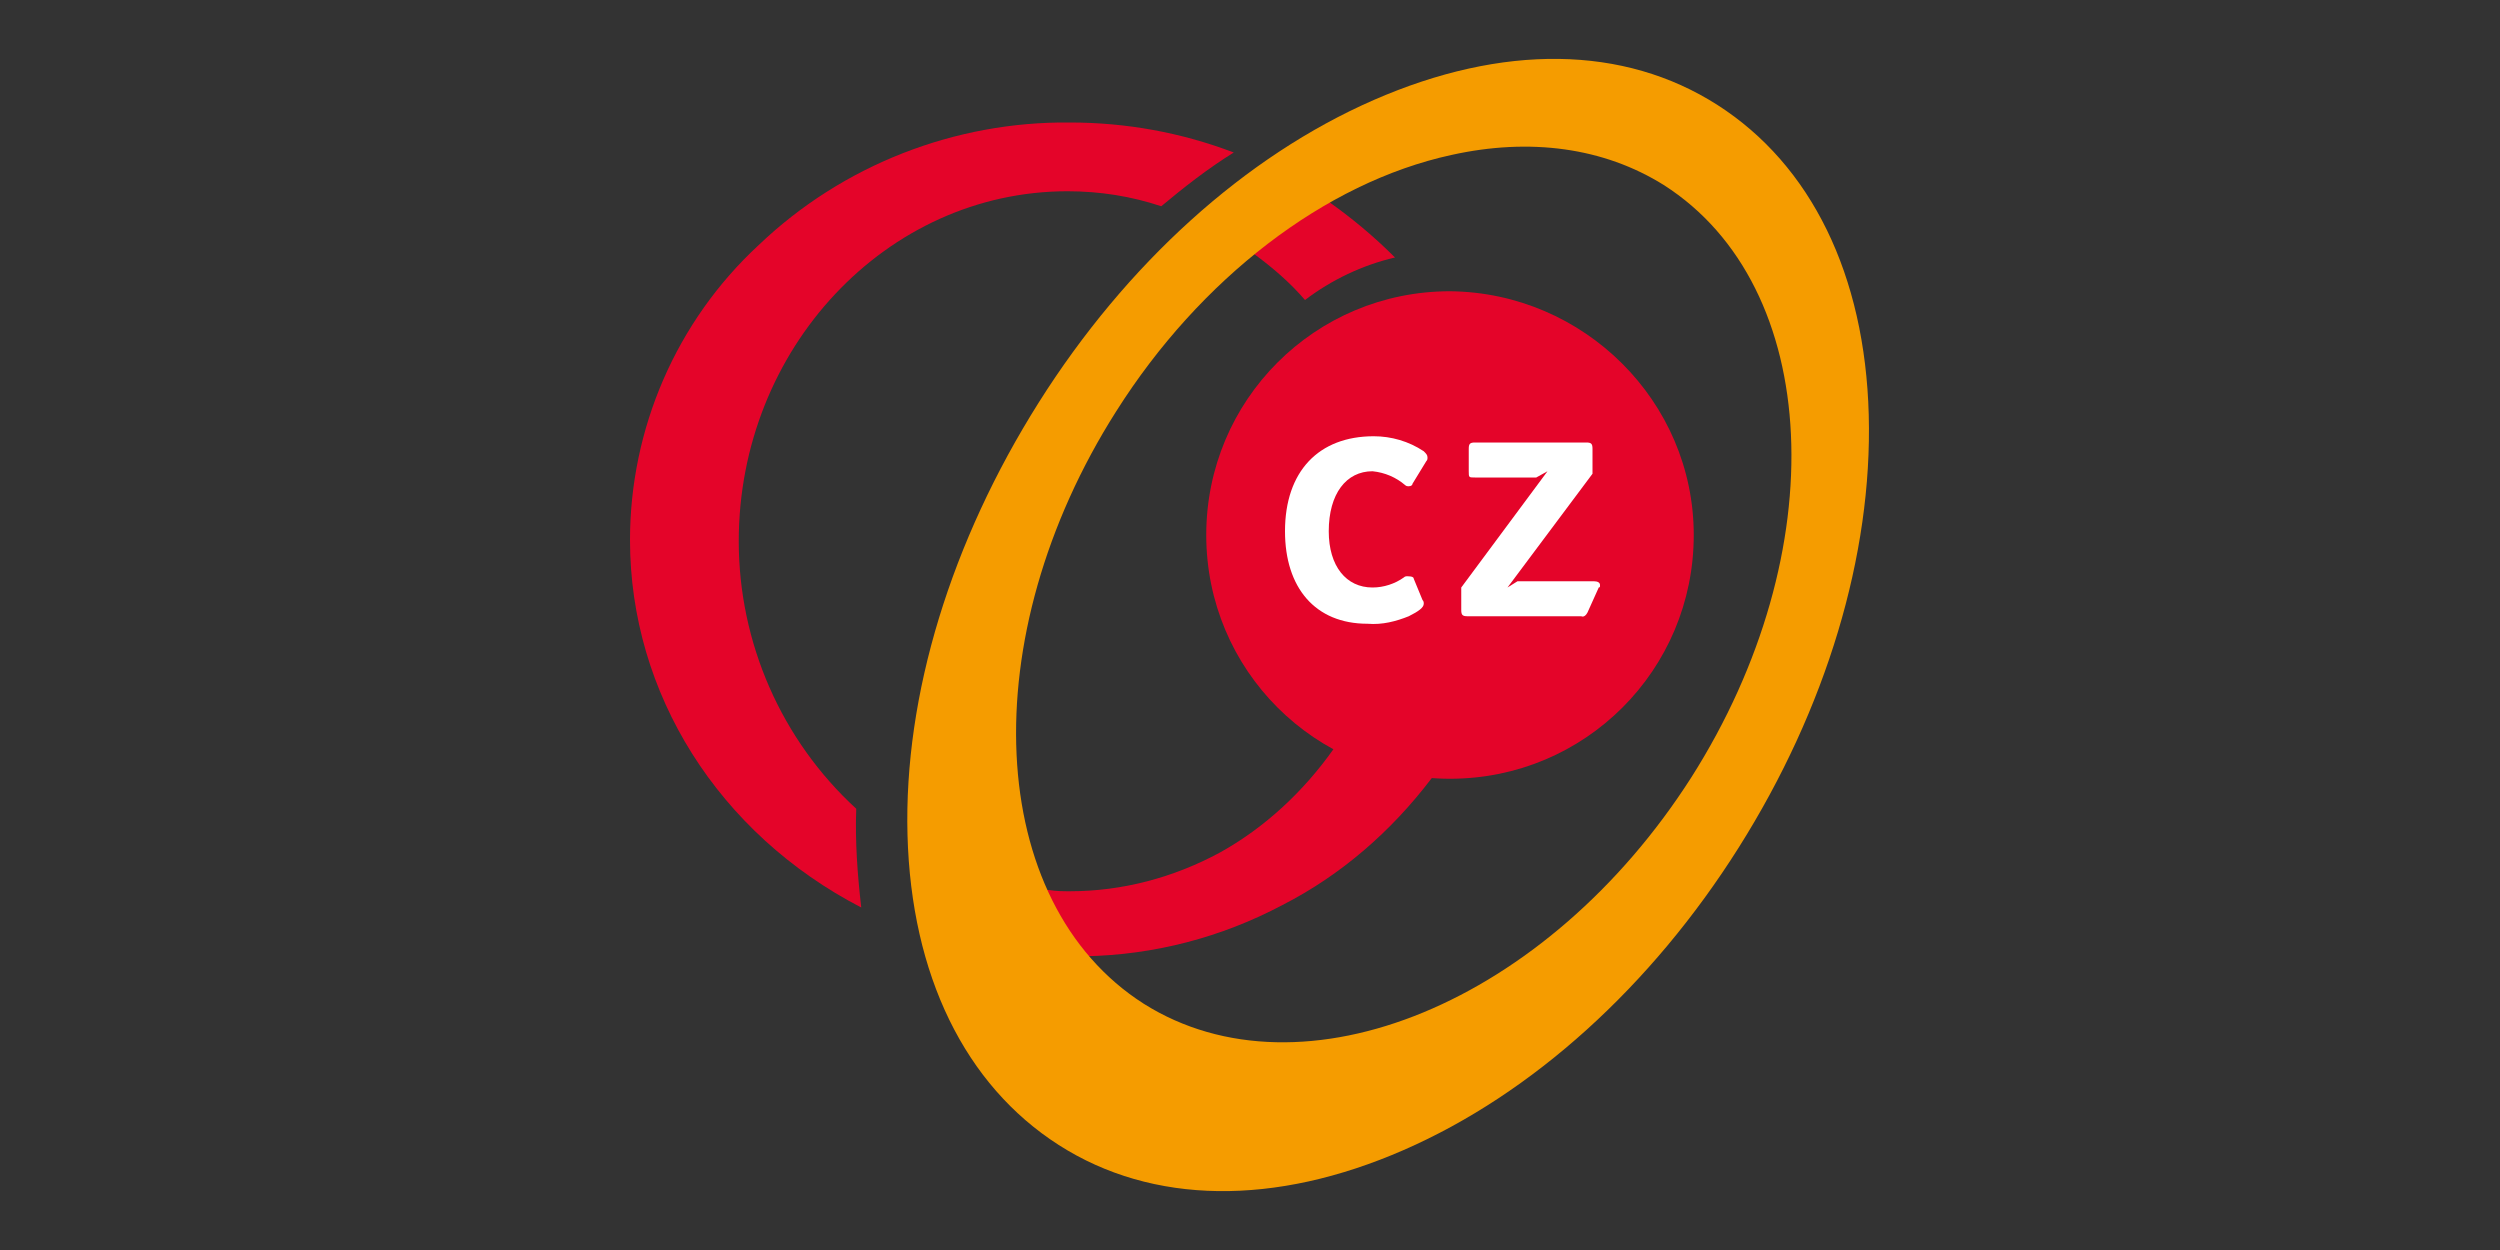 <?xml version="1.0" encoding="utf-8"?>
<!-- Generator: Adobe Illustrator 21.0.2, SVG Export Plug-In . SVG Version: 6.00 Build 0)  -->
<svg version="1.1" id="Layer_1" xmlns="http://www.w3.org/2000/svg" xmlns:xlink="http://www.w3.org/1999/xlink" x="0px" y="0px"
	 viewBox="0 0 200 100" style="enable-background:new 0 0 200 100;" xml:space="preserve">
<rect x="0" y="0" width="200" height="100" fill="#333333" stroke="none"/>
<style type="text/css">
	.st0{fill:#E40429;}
	.st1{fill:#FFFFFF;}
	.st2{fill:#F59C00;}
</style>
<g>
	<path class="st0" d="M114.3,62c-2.5-0.2-5-1-7.3-2.2l-0.2-0.1l-0.1,0.2c-2.4,3.4-5.5,6.3-9.1,8.3c-3.7,2-7.8,3.1-12,3.1
		c-0.5,0-1.1,0-1.7-0.1l-0.5,0l0.2,0.4c0.8,1.7,1.8,3.3,3,4.8l0.1,0.1h0.1c5.5-0.1,10.9-1.5,15.8-4.1c4.7-2.4,8.7-5.9,11.9-10.1
		l0.3-0.4L114.3,62z"/>
	<path class="st0" d="M135.5,42.8c0,10.8-8.7,19.5-19.5,19.5c-10.8,0-19.5-8.7-19.5-19.5c0-10.8,8.7-19.5,19.5-19.5l0,0
		C126.7,23.4,135.5,32.1,135.5,42.8"/>
	<path class="st1" d="M113.1,46.3l0.7,1.7c0.1,0.1,0.1,0.2,0.1,0.3c0,0.3-0.4,0.6-1.2,1c-1,0.4-2.1,0.7-3.3,0.6
		c-4.2,0-6.6-2.9-6.6-7.4c0-4.8,2.7-7.6,7.1-7.6c1.4,0,2.8,0.4,4,1.2c0.2,0.2,0.3,0.3,0.3,0.5c0,0.1,0,0.2-0.1,0.3l-1.1,1.8
		c0,0.1-0.1,0.2-0.3,0.2c-0.1,0-0.2,0-0.3-0.1c-0.7-0.6-1.6-1-2.6-1.1c-2.1,0-3.5,1.8-3.5,4.8c0,2.8,1.4,4.5,3.5,4.5
		c0.9,0,1.8-0.3,2.5-0.8c0.1-0.1,0.2-0.1,0.3-0.1C113,46.1,113.1,46.2,113.1,46.3"/>
	<path class="st1" d="M116.9,47l6.9-9.3l-0.9,0.5H118c-0.5,0-0.5,0-0.5-0.5v-1.8c0-0.4,0.1-0.5,0.5-0.5h8.9c0.4,0,0.5,0.1,0.5,0.5v2
		l-6.8,9.1l0.8-0.5h6.1c0.3,0,0.5,0.1,0.5,0.3c0,0.1,0,0.1,0,0.1c0,0,0,0.1-0.1,0.1L127,49c-0.1,0.2-0.3,0.4-0.5,0.3h-9.1
		c-0.4,0-0.5-0.1-0.5-0.5L116.9,47z"/>
	<path class="st0" d="M104.4,24c2.1-1.6,4.6-2.8,7.2-3.4l0,0c-1.7-1.7-3.5-3.2-5.5-4.6L106,16l-0.2,0.1c-1.9,1.1-3.8,2.4-5.5,3.8
		l-0.3,0.2l0.3,0.2C101.8,21.4,103.2,22.6,104.4,24"/>
	<path class="st0" d="M68.5,64.7c-6-5.5-9.4-13.3-9.4-21.4c0-15.4,11.8-28,26.3-28c2.6,0,5.1,0.4,7.5,1.2c1.8-1.5,3.7-3,5.8-4.3l0,0
		c-4.2-1.6-8.6-2.4-13.1-2.4c-9.2-0.1-18.2,3.4-24.9,9.8c-6.6,6.1-10.3,14.7-10.3,23.6c0,12.3,7.1,23.5,18.5,29.4
		C68.6,70,68.4,67.3,68.5,64.7"/>
	<path class="st2" d="M149.5,33.2c-0.3-11.2-4.6-20-12.1-24.8S120.2,3.5,109.9,8S90.1,21.1,83.1,32.2c-7,11.1-10.8,23.4-10.5,34.6
		c0.3,11.2,4.6,20,12.1,24.8c7.5,4.8,17.3,4.9,27.6,0.4s19.8-13.1,26.8-24.2C146.1,56.7,149.8,44.4,149.5,33.2 M91.5,80.3
		C78.8,72.2,77.8,51,89.3,32.9C96,22.3,106,14.6,116.1,12.4c6.3-1.4,12.2-0.6,17,2.4c12.7,8.1,13.7,29.3,2.2,47.4
		C123.8,80.2,104.2,88.3,91.5,80.3"/>
</g>
</svg>
